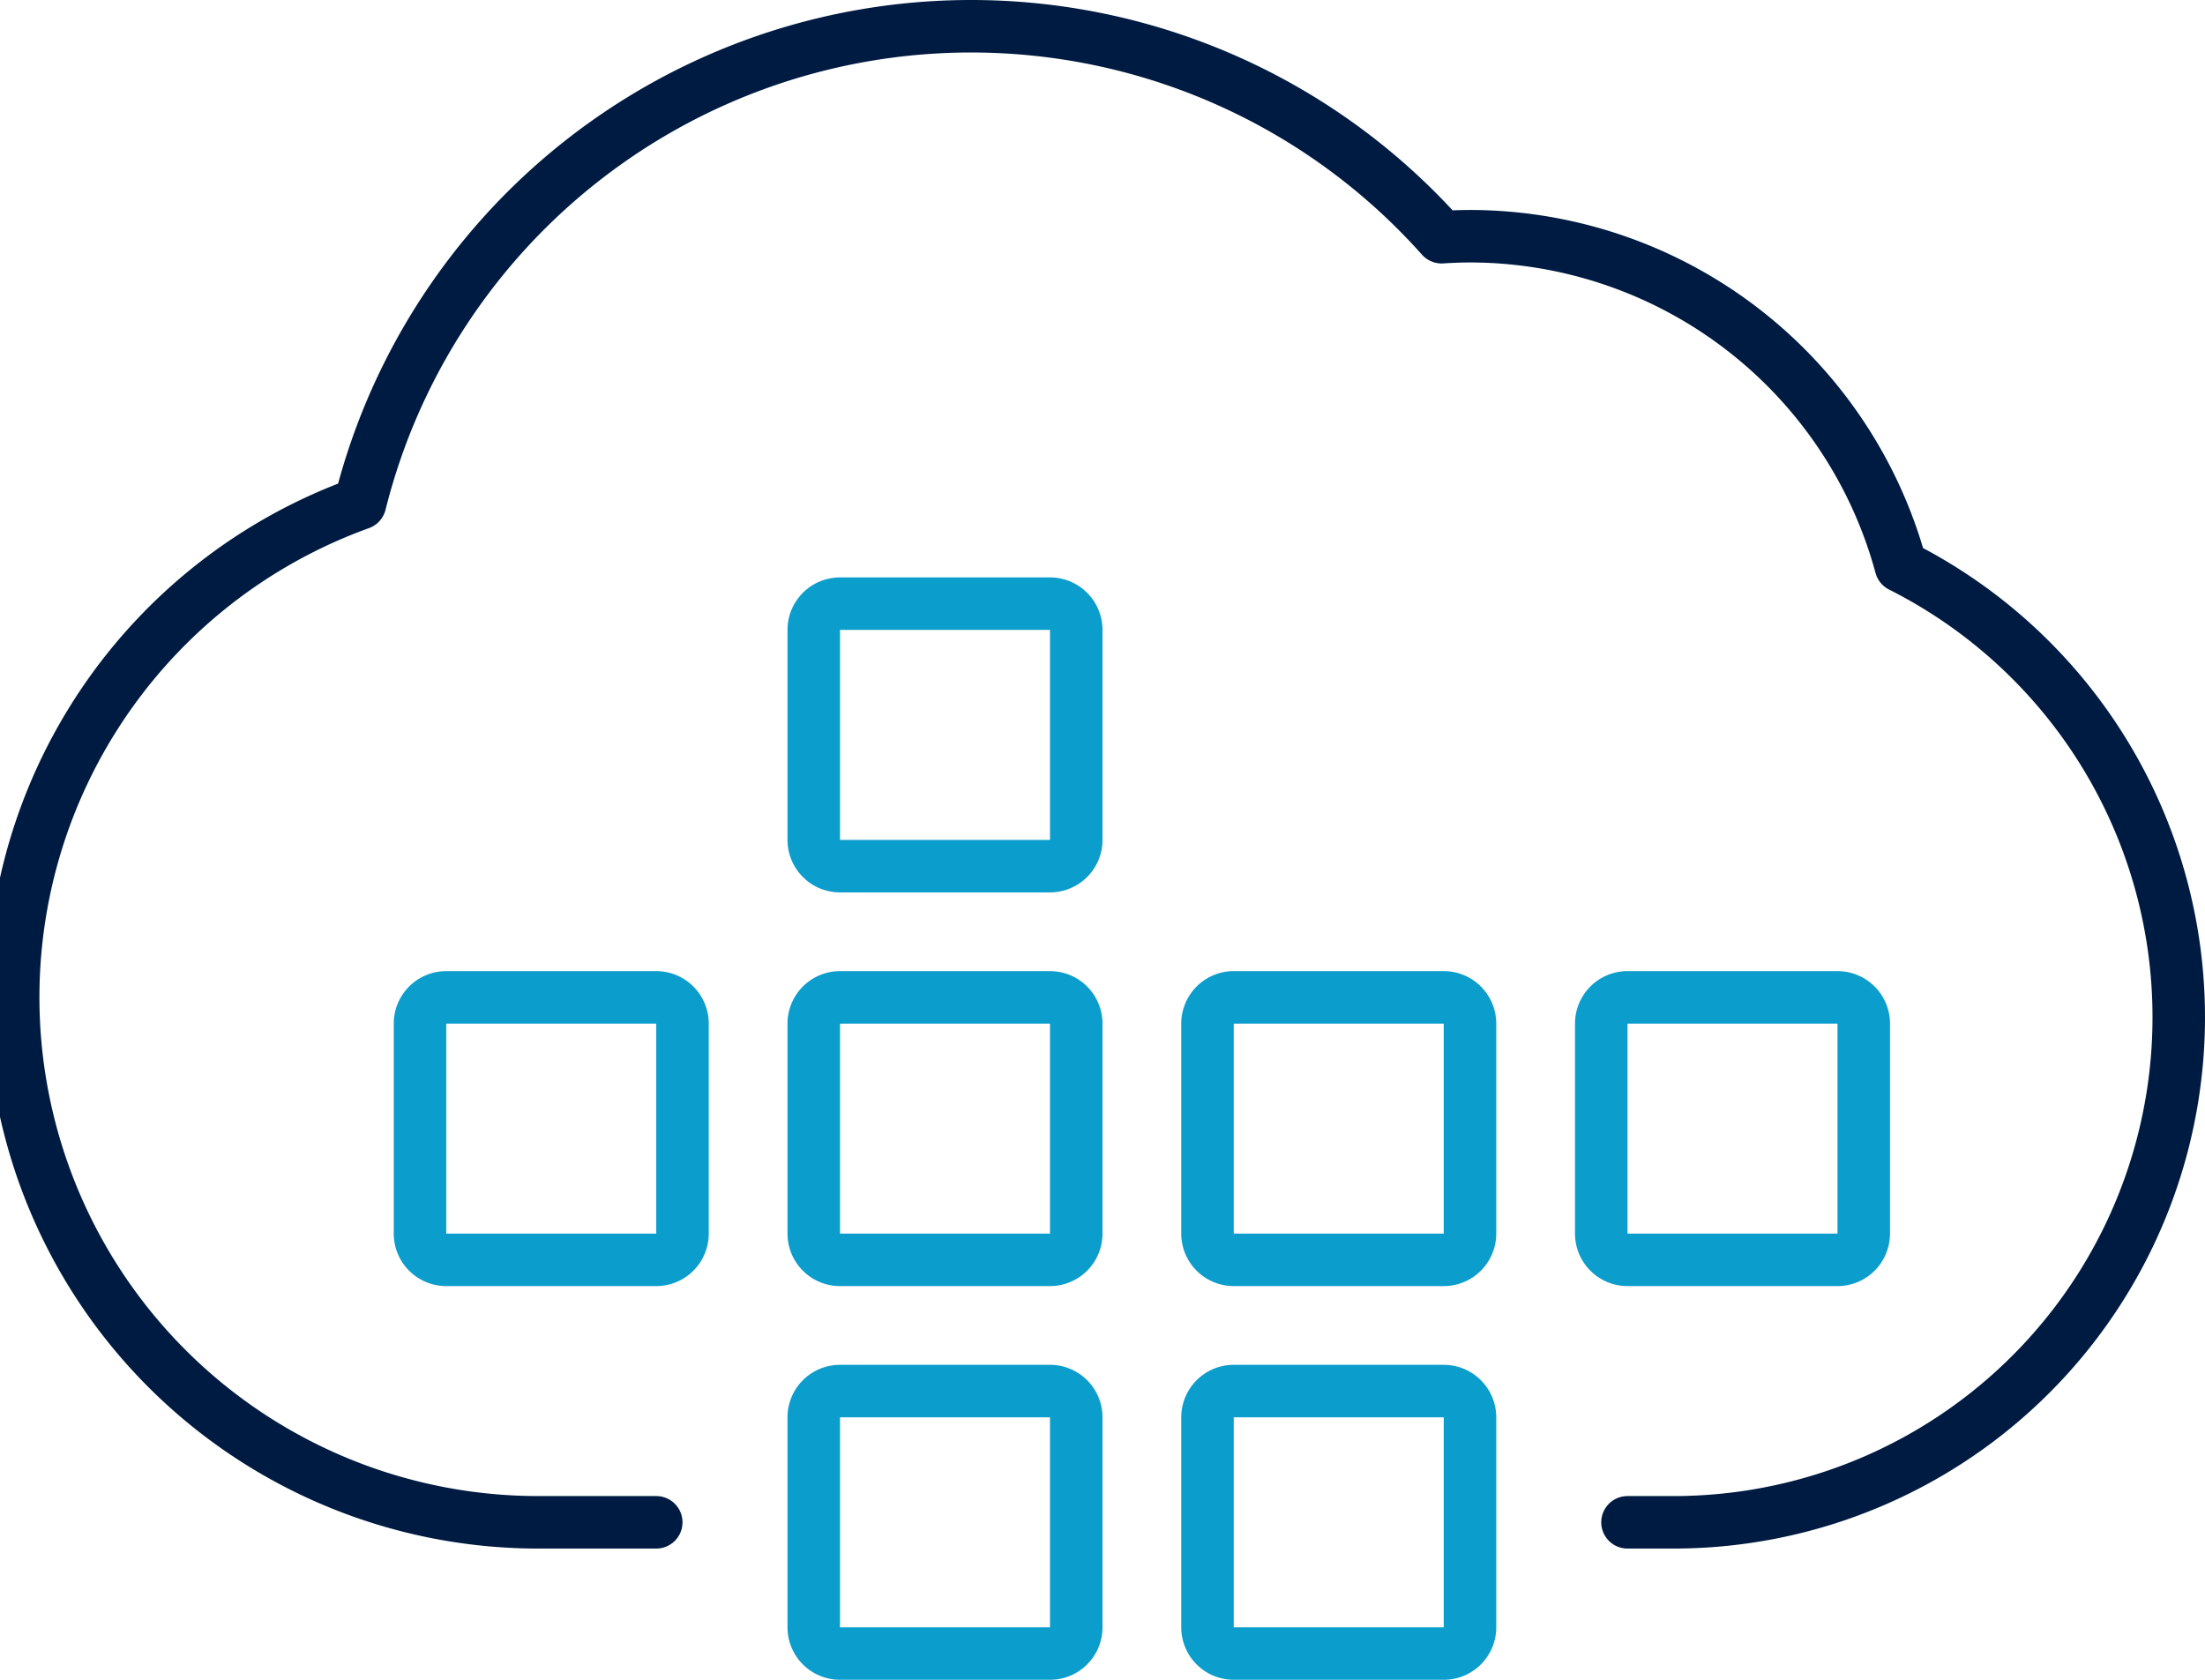 <svg id="ICON" xmlns="http://www.w3.org/2000/svg" viewBox="0 0 168 128"><title>cloud-apps-multi</title><g id="cloud-apps-multi"><path d="M80,128H64a4,4,0,0,1-4-4V108a4,4,0,0,1,4-4H80a4,4,0,0,1,4,4v16A4,4,0,0,1,80,128ZM64,108v16H80l0-16ZM80,98H64a4,4,0,0,1-4-4V78a4,4,0,0,1,4-4H80a4,4,0,0,1,4,4V94A4,4,0,0,1,80,98ZM64,78V94H80l0-16Zm46,20H94a4,4,0,0,1-4-4V78a4,4,0,0,1,4-4h16a4,4,0,0,1,4,4V94A4,4,0,0,1,110,98ZM94,78V94h16l0-16Zm46,20H124a4,4,0,0,1-4-4V78a4,4,0,0,1,4-4h16a4,4,0,0,1,4,4V94A4,4,0,0,1,140,98ZM124,78V94h16l0-16ZM50,98H34a4,4,0,0,1-4-4V78a4,4,0,0,1,4-4H50a4,4,0,0,1,4,4V94A4,4,0,0,1,50,98ZM34,78V94H50l0-16ZM80,68H64a4,4,0,0,1-4-4V48a4,4,0,0,1,4-4H80a4,4,0,0,1,4,4V64A4,4,0,0,1,80,68ZM64,48V64H80l0-16Zm46,80H94a4,4,0,0,1-4-4V108a4,4,0,0,1,4-4h16a4,4,0,0,1,4,4v16A4,4,0,0,1,110,128ZM94,108v16h16l0-16Z" style="fill:#0b9dcc"/><path d="M127.5,118H124a2,2,0,0,1,0-4h3.5a36.489,36.489,0,0,0,16.425-69.078,2,2,0,0,1-1.027-1.264A32.042,32.042,0,0,0,112,20c-.614,0-1.262.023-2.04.072a2.009,2.009,0,0,1-1.619-.665A45.99,45.99,0,0,0,29.375,38.842a2,2,0,0,1-1.263,1.4A38.007,38.007,0,0,0,41,114l9,0h0a2,2,0,0,1,0,4l-9,0A42.007,42.007,0,0,1,25.76,36.851a49.99,49.99,0,0,1,84.915-20.822c.468-.02.9-.029,1.325-.029a36.052,36.052,0,0,1,34.519,25.763A40.488,40.488,0,0,1,127.5,118Z" style="fill:#001b41"/></g></svg>